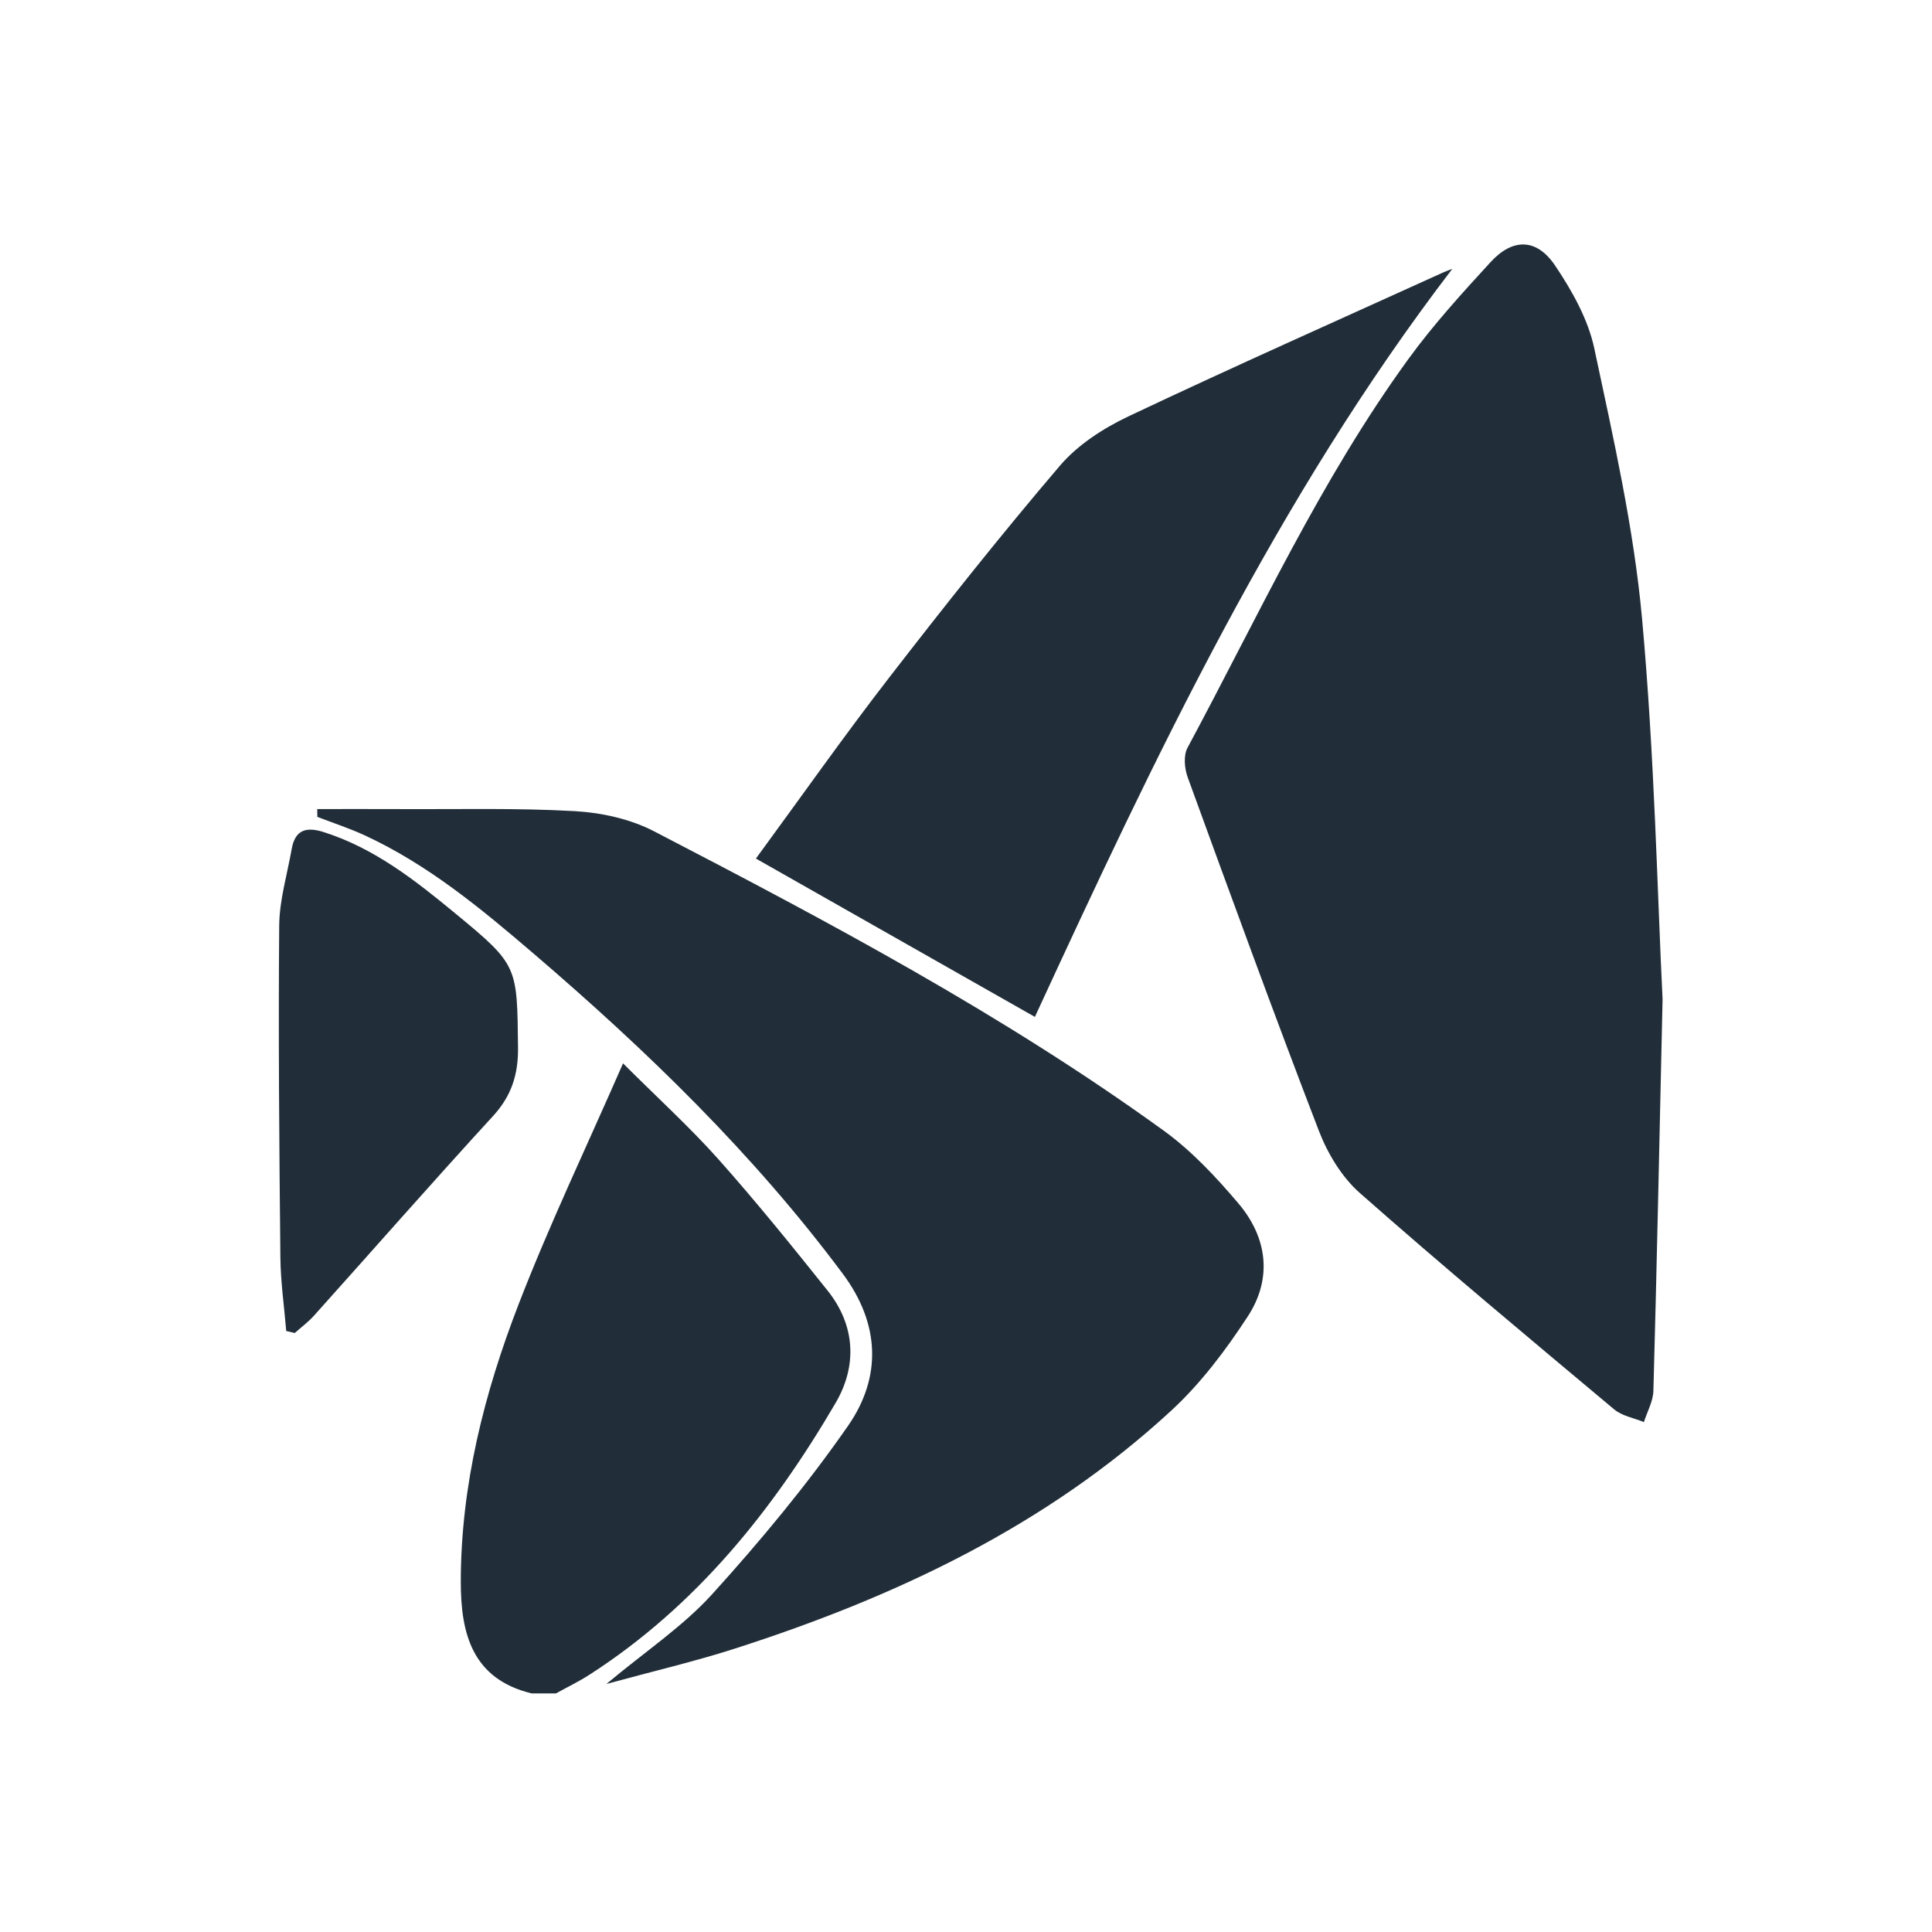 <?xml version="1.0" encoding="iso-8859-1"?>
<!-- Generator: Adobe Illustrator 26.3.1, SVG Export Plug-In . SVG Version: 6.00 Build 0)  -->
<svg version="1.1" id="Layer_1" xmlns="http://www.w3.org/2000/svg" xmlns:xlink="http://www.w3.org/1999/xlink" x="0px" y="0px"
	 viewBox="0 0 1200 1200" style="enable-background:new 0 0 1200 1200;" xml:space="preserve">
<g id="_x30_k3Y5y_00000113319413968302556030000009677739077258132620_">
	<g>
		<path style="fill:#212E39;" d="M330.175,1051.794c-36.963-8.974-43.994-37.295-43.971-69.381
			c0.042-59.849,14.561-117.121,35.906-172.3c19.216-49.677,42.251-97.876,64.876-149.642
			c22.127,22.093,41.801,39.971,59.376,59.717c23.455,26.354,45.654,53.859,67.684,81.436c17.351,21.719,18.377,46.82,5.021,69.663
			c-39.072,66.825-86.815,126.372-152.953,168.917c-6.657,4.282-13.84,7.746-20.78,11.59
			C340.281,1051.794,335.228,1051.794,330.175,1051.794z"/>
		<path style="fill:#212E39;" d="M1032.656,620.716c-2.15,95.837-3.66,169.503-5.703,243.154
			c-0.181,6.521-3.846,12.945-5.893,19.414c-6.217-2.563-13.562-3.78-18.479-7.897c-53.015-44.391-106.149-88.67-157.989-134.411
			c-11.201-9.883-19.977-24.469-25.417-38.604c-28.041-72.851-54.756-146.214-81.475-219.566
			c-2.001-5.493-2.707-13.532-0.142-18.304c43.902-81.668,82.568-166.393,137.403-241.756
			c15.371-21.126,33.135-40.615,50.826-59.915c13.802-15.057,28.68-14.922,40.169,2.187c10.49,15.621,20.434,33.274,24.286,51.379
			c11.831,55.613,24.55,111.516,29.682,167.965C1027.727,470.191,1029.45,556.572,1032.656,620.716z"/>
		<path style="fill:#212E39;" d="M197.034,502.528c16.973,0,33.946-0.074,50.918,0.015c36.344,0.192,72.757-0.775,108.999,1.266
			c16.679,0.939,34.559,4.877,49.273,12.511C514.97,572.74,623.242,630.203,722.77,702.242
			c17.328,12.542,32.475,28.763,46.399,45.178c18.039,21.264,21.257,46.618,5.852,70.227
			c-13.634,20.895-29.108,41.477-47.345,58.326c-77.852,71.924-171.478,115.953-271.274,148.014
			c-24.839,7.98-50.334,13.92-79.756,21.952c24.502-20.466,47.649-35.839,65.736-55.798c30.04-33.152,58.857-67.841,84.358-104.546
			c21.015-30.247,19.857-63.379-3.246-94.395c-55.51-74.524-121.684-138.622-191.995-198.845
			c-32.64-27.957-65.598-55.298-104.961-73.499c-9.541-4.411-19.608-7.685-29.433-11.481
			C197.08,505.759,197.057,504.143,197.034,502.528z"/>
		<path style="fill:#212E39;" d="M902.043,167.014C793.378,308.937,717.719,469.232,642.785,631.616
			c-57.015-32.36-114.315-64.882-173.281-98.35c28.16-38.384,54.49-75.84,82.472-112.018c34.575-44.701,69.7-89.041,106.375-132.011
			c11.064-12.962,26.945-23.239,42.566-30.634c64.707-30.637,130.158-59.703,195.345-89.325
			C898.404,168.304,900.649,167.556,902.043,167.014z"/>
		<path style="fill:#212E39;" d="M177.782,826.714c-1.267-15.293-3.484-30.576-3.638-45.88
			c-0.69-68.632-1.302-137.274-0.729-205.902c0.133-15.892,4.971-31.755,7.764-47.61c2.079-11.802,8.872-13.974,19.738-10.537
			c31.612,10,57.011,30.03,81.919,50.579c38.994,32.17,38.328,32.498,38.917,83.296c0.192,16.58-3.992,29.95-15.449,42.446
			c-37.53,40.933-74.155,82.696-111.246,124.034c-3.569,3.978-7.956,7.221-11.963,10.806
			C181.325,827.535,179.553,827.125,177.782,826.714z"/>
	</g>
</g>
</svg>

